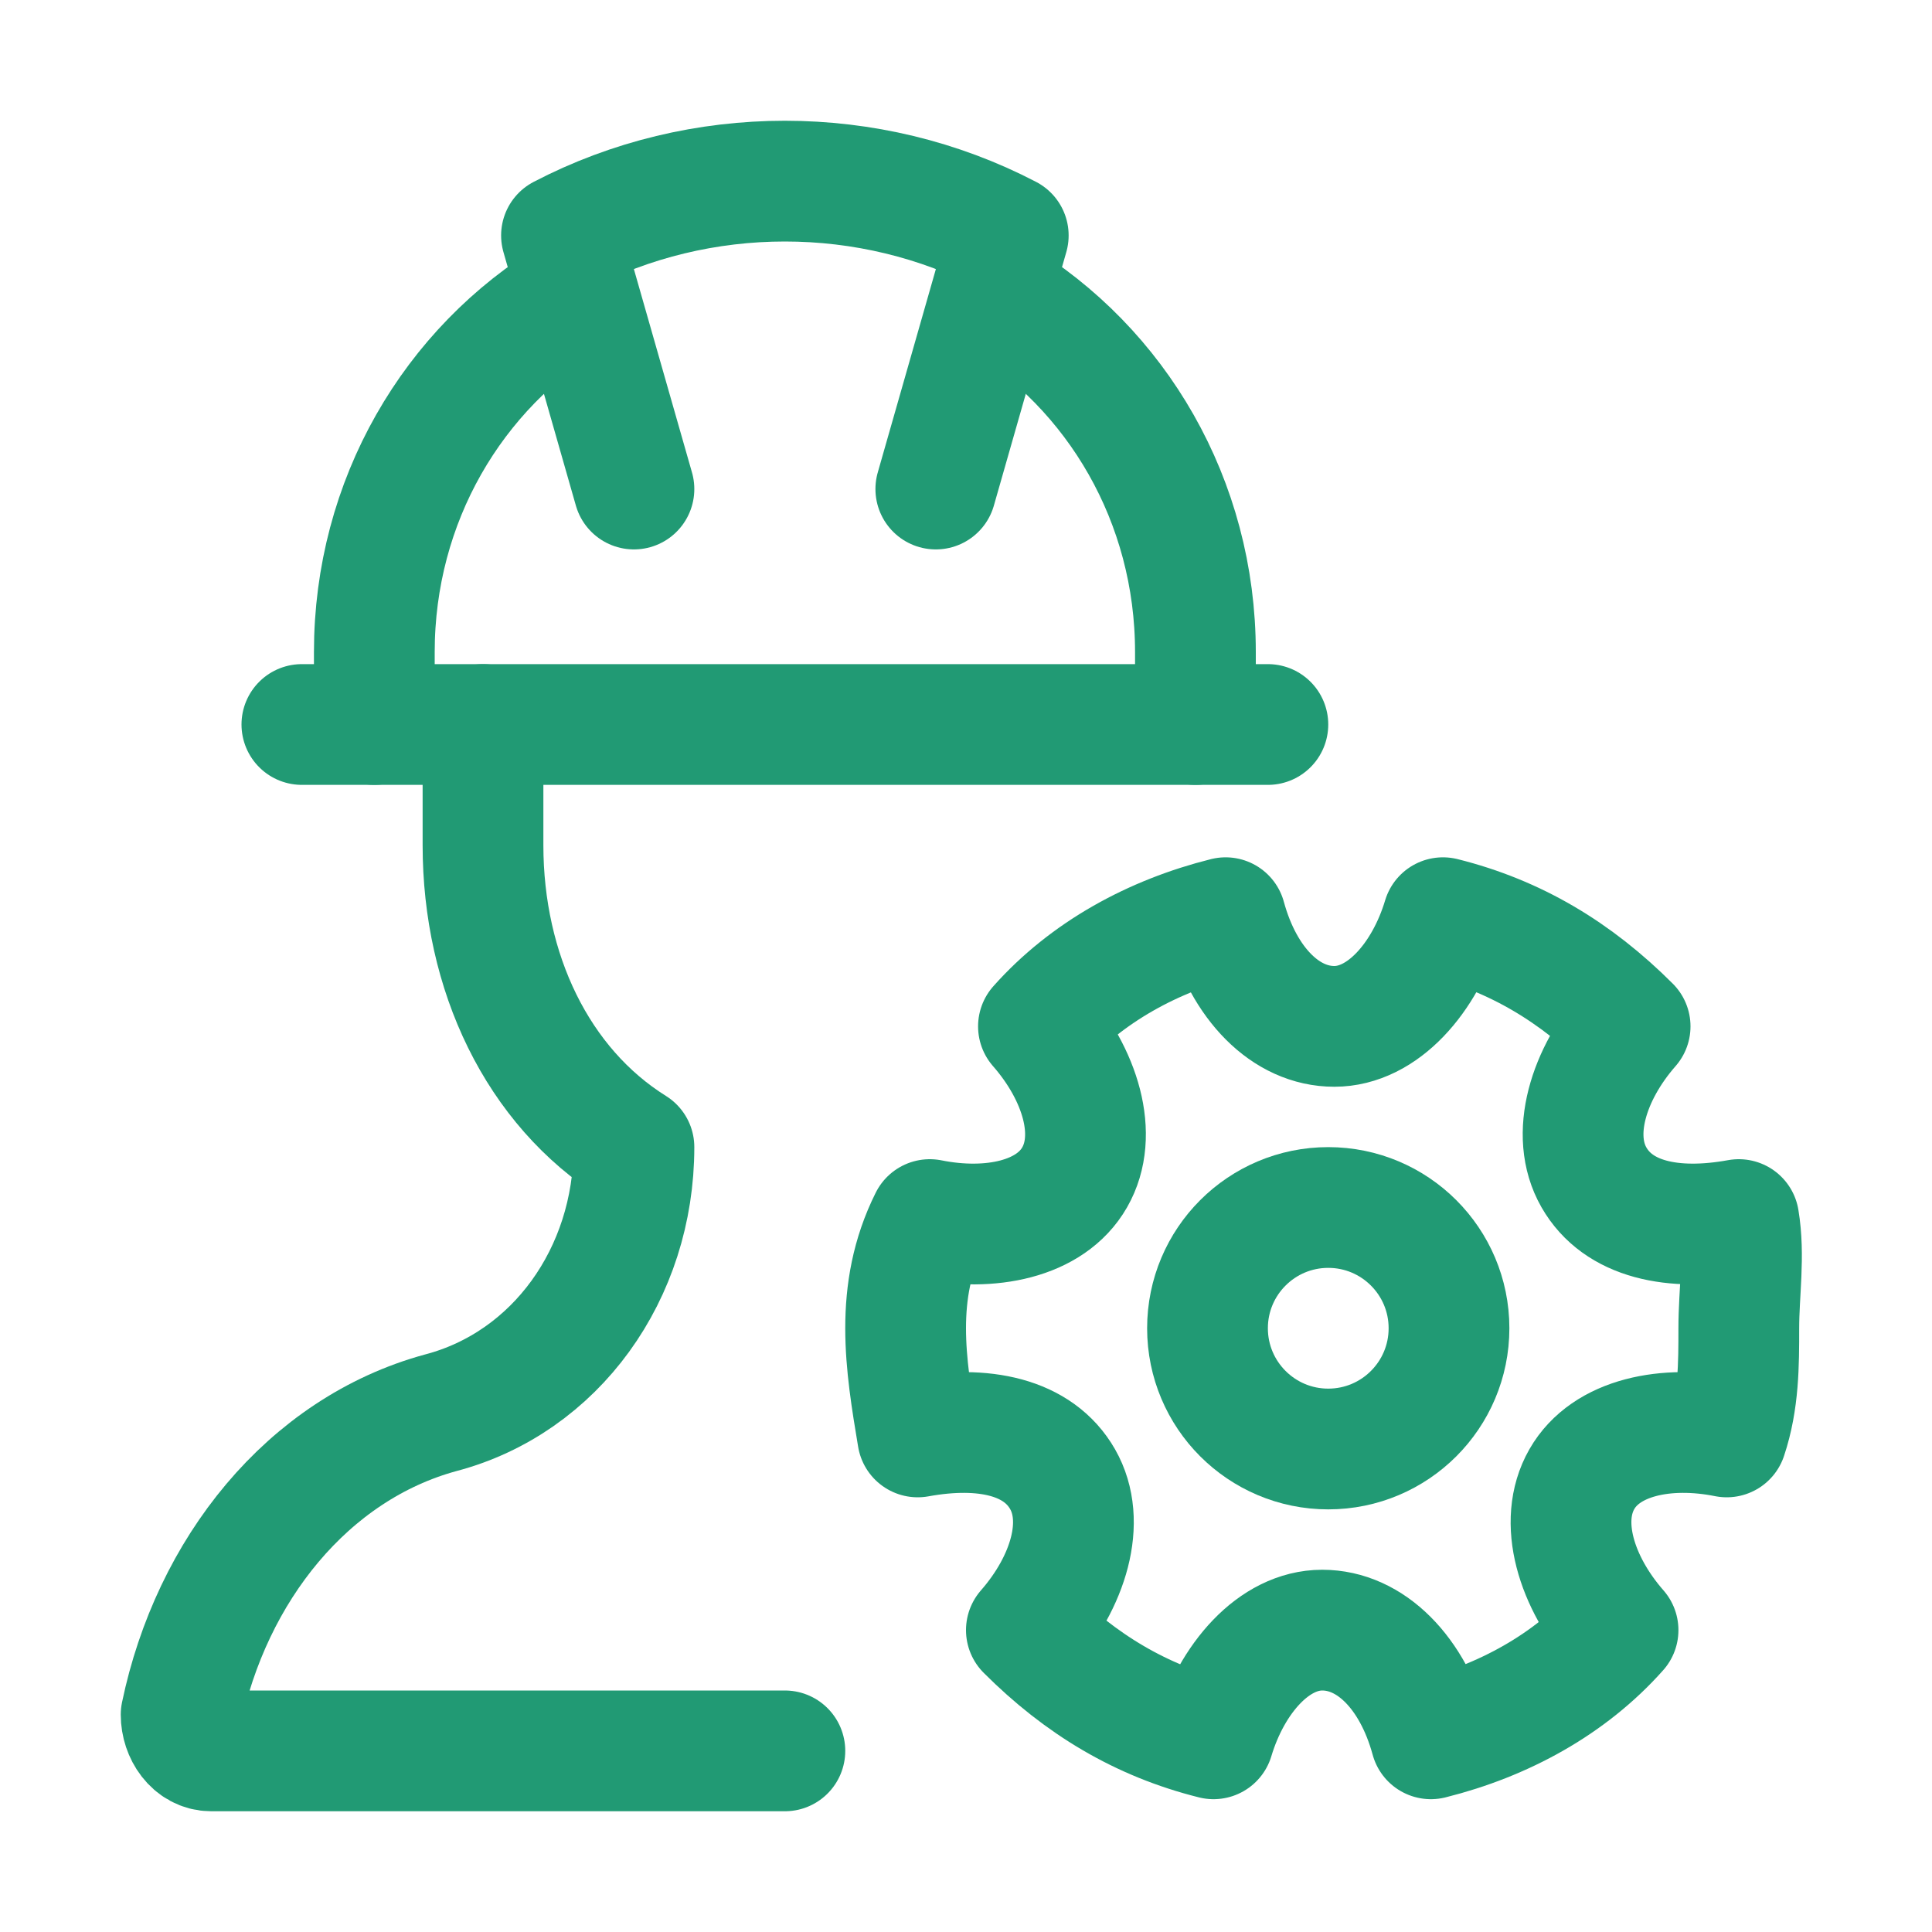<?xml version="1.0" encoding="utf-8"?>
<svg version="1.1" id="Icons" xmlns="http://www.w3.org/2000/svg" xmlns:xlink="http://www.w3.org/1999/xlink" 
     viewBox="0 0 32 32" xml:space="preserve">
  <style type="text/css">
    .st0, .st1, .st2 {
      fill: none;
      stroke: #219A74;
      stroke-width: 2;
      stroke-linecap: round;
      stroke-linejoin: round;
      stroke-miterlimit: 10;
    }
  </style>

  <path class="st1" d="M28.8,20.2c-1.1,0.2-2,0-2.4-0.7c-0.4-0.7-0.1-1.7,0.6-2.5c-0.9-0.9-1.9-1.5-3.1-1.8c-0.3,1-1,1.8-1.8,1.8
    s-1.5-0.7-1.8-1.8c-1.2,0.3-2.3,0.9-3.1,1.8c0.7,0.8,1,1.8,0.6,2.5c-0.4,0.7-1.4,0.9-2.4,0.7C15.1,20.8,15,21.4,15,22
    s0.1,1.2,0.2,1.8c1.1-0.2,2,0,2.4,0.7c0.4,0.7,0.1,1.7-0.6,2.5c0.9,0.9,1.9,1.5,3.1,1.8c0.3-1,1-1.8,1.8-1.8s1.5,0.7,1.8,1.8
    c1.2-0.3,2.3-0.9,3.1-1.8c-0.7-0.8-1-1.8-0.6-2.5c0.4-0.7,1.4-0.9,2.4-0.7c0.2-0.6,0.2-1.2,0.2-1.8S28.9,20.8,28.8,20.2z"/>
  <circle class="st1" cx="22" cy="22" r="2"/>
  <line class="st0" x1="5" y1="12" x2="21" y2="12"/>
  <path class="st0" d="M10.5,8.1L9.3,3.9c2.3-1.2,5.1-1.2,7.4,0l-1.2,4.2"/>
  <path class="st0" d="M16.5,4.9c2,1.2,3.3,3.4,3.3,5.9V12"/>
  <path class="st0" d="M6.2,12v-1.2c0-2.5,1.3-4.7,3.3-5.9"/>
  <path class="st0" d="M8,12v2c0,2.1,0.9,4,2.5,5c0,2.1-1.3,3.9-3.2,4.4C5.1,24,3.5,26,3,28.4C3,28.7,3.2,29,3.5,29H13"/>
</svg>
